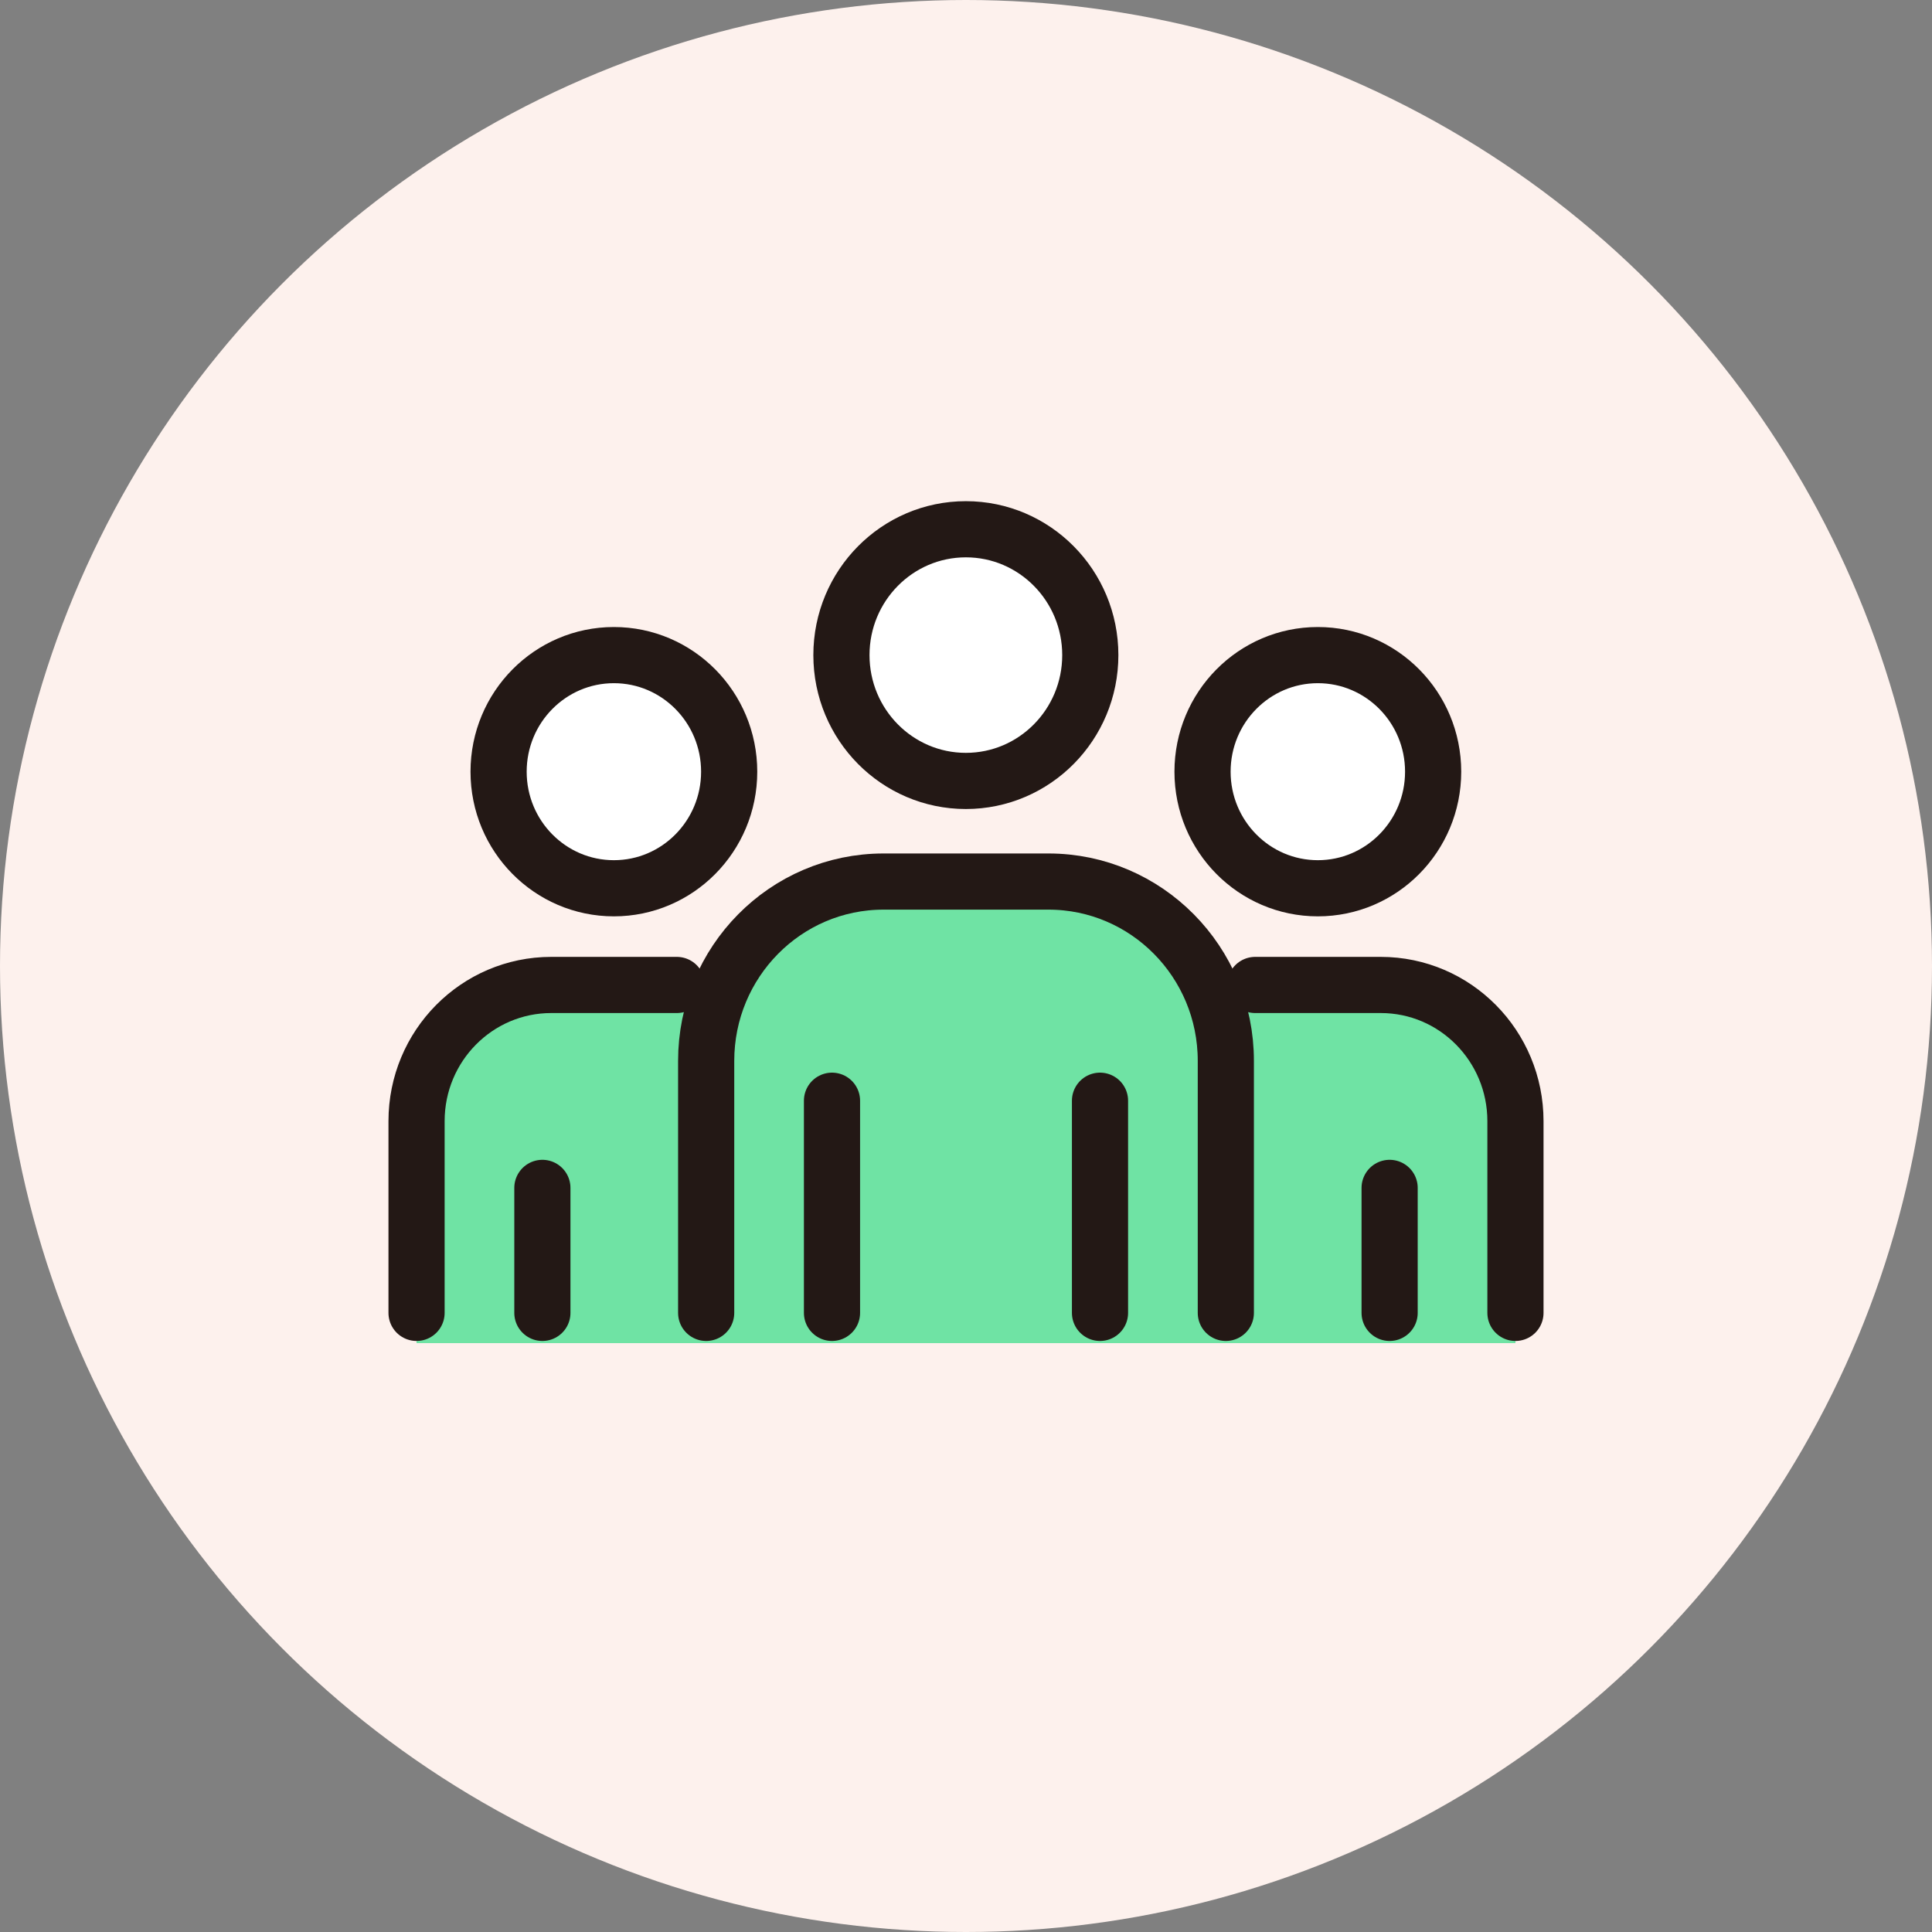 
<svg width="86" height="86" viewBox="0 0 86 86" fill="none" xmlns="http://www.w3.org/2000/svg">
    <rect x="0" y="0" width="86" height="86" fill="#808080" stroke="none"/>
    <circle cx="43" cy="43" r="43" fill="#FDF1ED"/>
    <g clip-path="url(#clip0_44_2)">
        <path d="M67.458 59.788V49.907C67.458 46.551 64.768 43.844 61.462 43.844H55.873C55.207 43.844 54.566 43.982 53.961 44.181C52.777 41.275 49.964 39.241 46.67 39.241H39.33C36.036 39.241 33.211 41.287 32.039 44.181C31.434 43.982 30.805 43.844 30.127 43.844H24.538C21.219 43.844 18.542 46.564 18.542 49.907V59.788H67.458Z" fill="#6FE3A4"/>
        <path d="M42.994 34.762C46.053 34.762 48.533 32.255 48.533 29.161C48.533 26.067 46.053 23.559 42.994 23.559C39.935 23.559 37.455 26.067 37.455 29.161C37.455 32.255 39.935 34.762 42.994 34.762Z" fill="white" stroke="#231815" stroke-width="2.5" stroke-linecap="round" stroke-linejoin="round"/>
        <path d="M18.542 58.441V49.907C18.542 46.551 21.232 43.844 24.538 43.844H30.127" stroke="#231815" stroke-width="2.5" stroke-linecap="round" stroke-linejoin="round"/>
        <path d="M27.326 39.54C30.16 39.54 32.458 37.217 32.458 34.351C32.458 31.484 30.16 29.161 27.326 29.161C24.492 29.161 22.194 31.484 22.194 34.351C22.194 37.217 24.492 39.54 27.326 39.54Z" fill="white" stroke="#231815" stroke-width="2.5" stroke-linecap="round" stroke-linejoin="round"/>
        <path d="M55.873 43.844H61.462C64.781 43.844 67.458 46.564 67.458 49.907V58.441" stroke="#231815" stroke-width="2.5" stroke-linecap="round" stroke-linejoin="round"/>
        <path d="M58.662 39.54C61.496 39.54 63.794 37.217 63.794 34.351C63.794 31.484 61.496 29.161 58.662 29.161C55.827 29.161 53.529 31.484 53.529 34.351C53.529 37.217 55.827 39.54 58.662 39.54Z" fill="white" stroke="#231815" stroke-width="2.5" stroke-linecap="round" stroke-linejoin="round"/>
        <path d="M31.434 58.441V47.225C31.434 42.821 34.962 39.241 39.33 39.241H46.67C51.025 39.241 54.566 42.809 54.566 47.225V58.441" stroke="#231815" stroke-width="2.5" stroke-linecap="round" stroke-linejoin="round"/>
        <path d="M24.143 58.441V52.877" stroke="#231815" stroke-width="2.5" stroke-linecap="round" stroke-linejoin="round"/>
        <path d="M37.035 58.441V48.997" stroke="#231815" stroke-width="2.5" stroke-linecap="round" stroke-linejoin="round"/>
        <path d="M48.965 58.441V48.997" stroke="#231815" stroke-width="2.5" stroke-linecap="round" stroke-linejoin="round"/>
        <path d="M61.857 58.441V52.877" stroke="#231815" stroke-width="2.5" stroke-linecap="round" stroke-linejoin="round"/>
    </g>
    <defs>
        <clipPath id="clip0_44_2">
            <rect width="52" height="38" fill="white" transform="translate(17 22)"/>
        </clipPath>
    </defs>
</svg>
